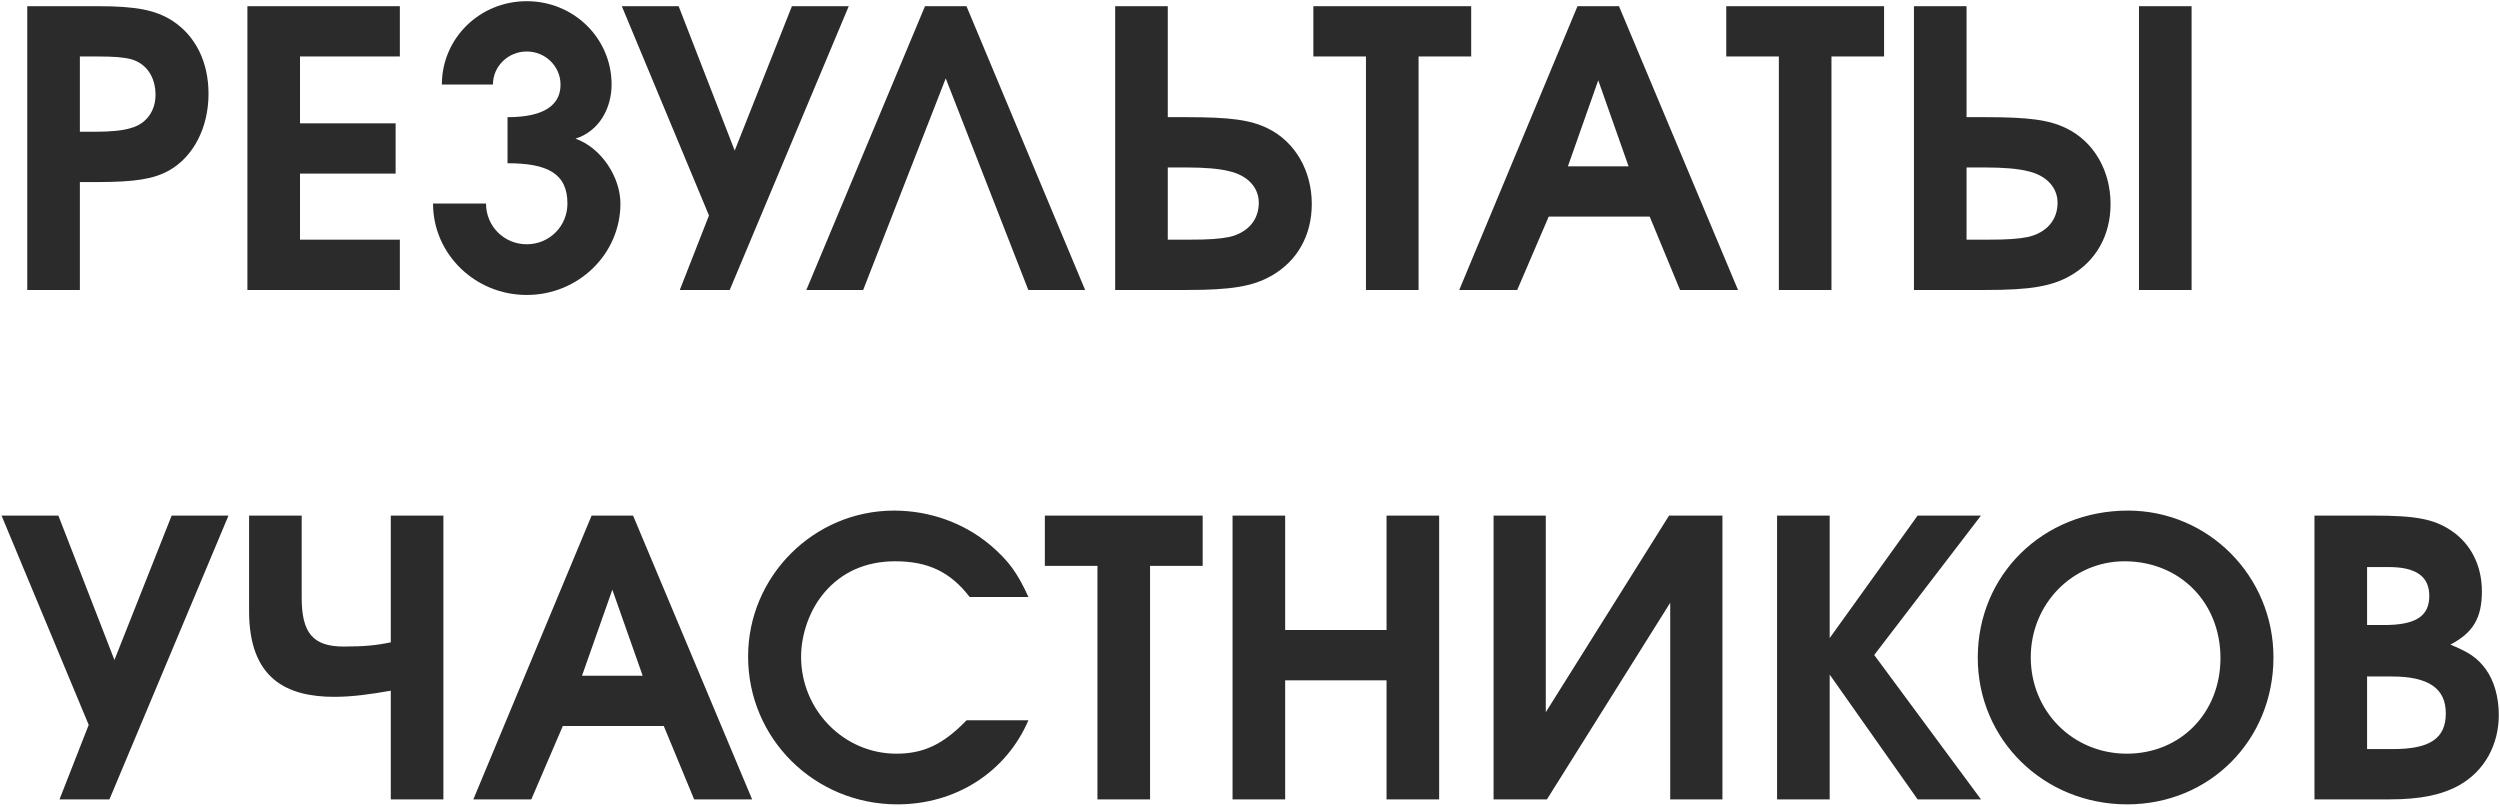 <?xml version="1.0" encoding="UTF-8"?> <svg xmlns="http://www.w3.org/2000/svg" width="319" height="103" viewBox="0 0 319 103" fill="none"><path d="M3.479 37V0.789H12.446C17.395 0.789 19.845 1.279 22.001 2.651C24.941 4.562 26.607 7.894 26.607 11.961C26.607 16.273 24.696 19.997 21.56 21.761C19.6 22.839 17.297 23.231 12.348 23.231H10.192V37H3.479ZM10.192 16.812H12.152C14.112 16.812 15.68 16.665 16.758 16.322C18.669 15.783 19.845 14.166 19.845 12.108C19.845 9.805 18.669 8.09 16.709 7.551C15.68 7.306 14.651 7.208 12.446 7.208H10.192V16.812ZM31.568 37V0.789H51.021V7.208H38.281V15.734H50.482V22.153H38.281V30.581H51.021V37H31.568ZM64.761 20.83V14.95C68.191 14.95 71.523 14.117 71.523 10.785C71.523 8.482 69.612 6.571 67.211 6.571C64.81 6.571 62.899 8.482 62.899 10.785H56.382C56.382 4.905 61.184 0.152 67.211 0.152C73.238 0.152 78.04 4.905 78.04 10.785C78.04 13.725 76.521 16.714 73.434 17.694C76.766 18.87 79.167 22.643 79.167 25.975C79.167 32.394 73.826 37.637 67.211 37.637C60.596 37.637 55.255 32.394 55.255 25.975H62.017C62.017 28.866 64.32 31.169 67.211 31.169C70.102 31.169 72.405 28.866 72.405 25.975C72.405 22.104 69.808 20.83 64.761 20.83ZM93.112 37H86.742L90.466 27.494L79.343 0.789H86.594L93.749 19.213L101.049 0.789H108.301L93.112 37ZM120.676 10.001L110.141 37H102.889L118.03 0.789H123.322L138.463 37H131.211L120.676 10.001ZM142.296 0.789H149.009V14.95H151.41C156.947 14.95 159.544 15.293 161.749 16.371C165.277 18.086 167.384 21.81 167.384 26.024C167.384 30.042 165.522 33.325 162.239 35.187C159.838 36.559 157.045 37 151.508 37H142.296V0.789ZM149.009 21.369V30.581H151.704C154.35 30.581 155.575 30.483 156.849 30.238C159.201 29.699 160.622 28.082 160.622 25.877C160.622 23.917 159.201 22.398 156.898 21.859C155.575 21.516 153.713 21.369 151.361 21.369H149.009ZM174.297 37V7.208H167.584V0.789H187.723V7.208H181.01V37H174.297ZM186.198 37L201.29 0.789H206.582L221.772 37H214.373L210.502 27.641H197.615L193.597 37H186.198ZM200.065 21.222H207.807L203.936 10.246L200.065 21.222ZM226.982 37V7.208H220.269V0.789H240.408V7.208H233.695V37H226.982ZM244.22 0.789H250.933V14.95H253.334C258.871 14.95 261.468 15.293 263.673 16.371C267.201 18.086 269.308 21.81 269.308 26.024C269.308 30.042 267.446 33.325 264.163 35.187C261.762 36.559 258.969 37 253.432 37H244.22V0.789ZM250.933 21.369V30.581H253.628C256.274 30.581 257.499 30.483 258.773 30.238C261.125 29.699 262.546 28.082 262.546 25.877C262.546 23.917 261.125 22.398 258.822 21.859C257.499 21.516 255.637 21.369 253.285 21.369H250.933ZM279.647 0.789V37H272.934V0.789H279.647ZM13.965 102H7.595L11.319 92.494L0.196 65.789H7.448L14.602 84.213L21.903 65.789H29.155L13.965 102ZM31.783 65.789H38.496V76.275C38.496 80.734 39.917 82.498 43.837 82.498C46.385 82.498 48.051 82.351 49.864 81.959V65.789H56.577V102H49.864V88.133C47.365 88.574 44.964 88.917 42.661 88.917C36.536 88.917 31.783 86.565 31.783 77.99V65.789ZM60.397 102L75.489 65.789H80.781L95.971 102H88.572L84.701 92.641H71.814L67.796 102H60.397ZM74.264 86.222H82.006L78.135 75.246L74.264 86.222ZM123.338 91.906H131.227C128.385 98.521 121.966 102.637 114.518 102.637C103.934 102.637 95.457 94.258 95.457 83.772C95.457 73.531 103.836 65.152 114.077 65.152C118.634 65.152 122.995 66.72 126.376 69.562C128.679 71.522 129.855 73.139 131.227 76.177H123.73C121.28 72.992 118.438 71.62 114.224 71.62C110.5 71.62 107.413 72.992 105.208 75.589C103.346 77.745 102.219 80.881 102.219 83.821C102.219 90.583 107.658 96.169 114.371 96.169C117.85 96.169 120.349 94.993 123.338 91.906ZM140.035 102V72.208H133.322V65.789H153.461V72.208H146.748V102H140.035ZM157.274 102V65.789H163.987V80.391H176.923V65.789H183.636V102H176.923V86.81H163.987V102H157.274ZM212.972 65.789H219.783V102H213.119V76.912L197.39 102H190.579V65.789H197.243V90.877L212.972 65.789ZM226.754 102V65.789H233.467V81.42L244.688 65.789H252.773L239.151 83.576L252.773 102H244.688L233.467 86.075V102H226.754ZM271.522 65.152C281.812 65.152 290.093 73.531 290.093 83.87C290.093 94.454 281.959 102.637 271.424 102.637C260.791 102.637 252.363 94.405 252.363 83.919C252.363 73.335 260.693 65.152 271.522 65.152ZM271.081 71.62C264.466 71.62 259.125 77.059 259.125 83.87C259.125 90.779 264.515 96.169 271.375 96.169C278.235 96.169 283.331 90.975 283.331 83.968C283.331 76.863 278.137 71.62 271.081 71.62ZM295.326 102V65.789H302.774C308.311 65.789 310.565 66.23 312.77 67.7C315.269 69.366 316.69 72.159 316.69 75.442C316.69 78.872 315.563 80.734 312.672 82.253C315.073 83.233 316.151 83.968 317.18 85.389C318.258 86.859 318.846 88.966 318.846 91.22C318.846 95.042 317.033 98.325 313.897 100.138C311.692 101.412 308.85 102 304.979 102H295.326ZM302.039 95.581H305.371C310.075 95.581 312.084 94.209 312.084 91.024C312.084 87.839 309.879 86.32 305.224 86.32H302.039V95.581ZM302.039 79.754H304.195C308.262 79.754 309.977 78.627 309.977 76.03C309.977 73.531 308.262 72.355 304.783 72.355H302.039V79.754Z" fill="#2B2B2B"></path></svg> 